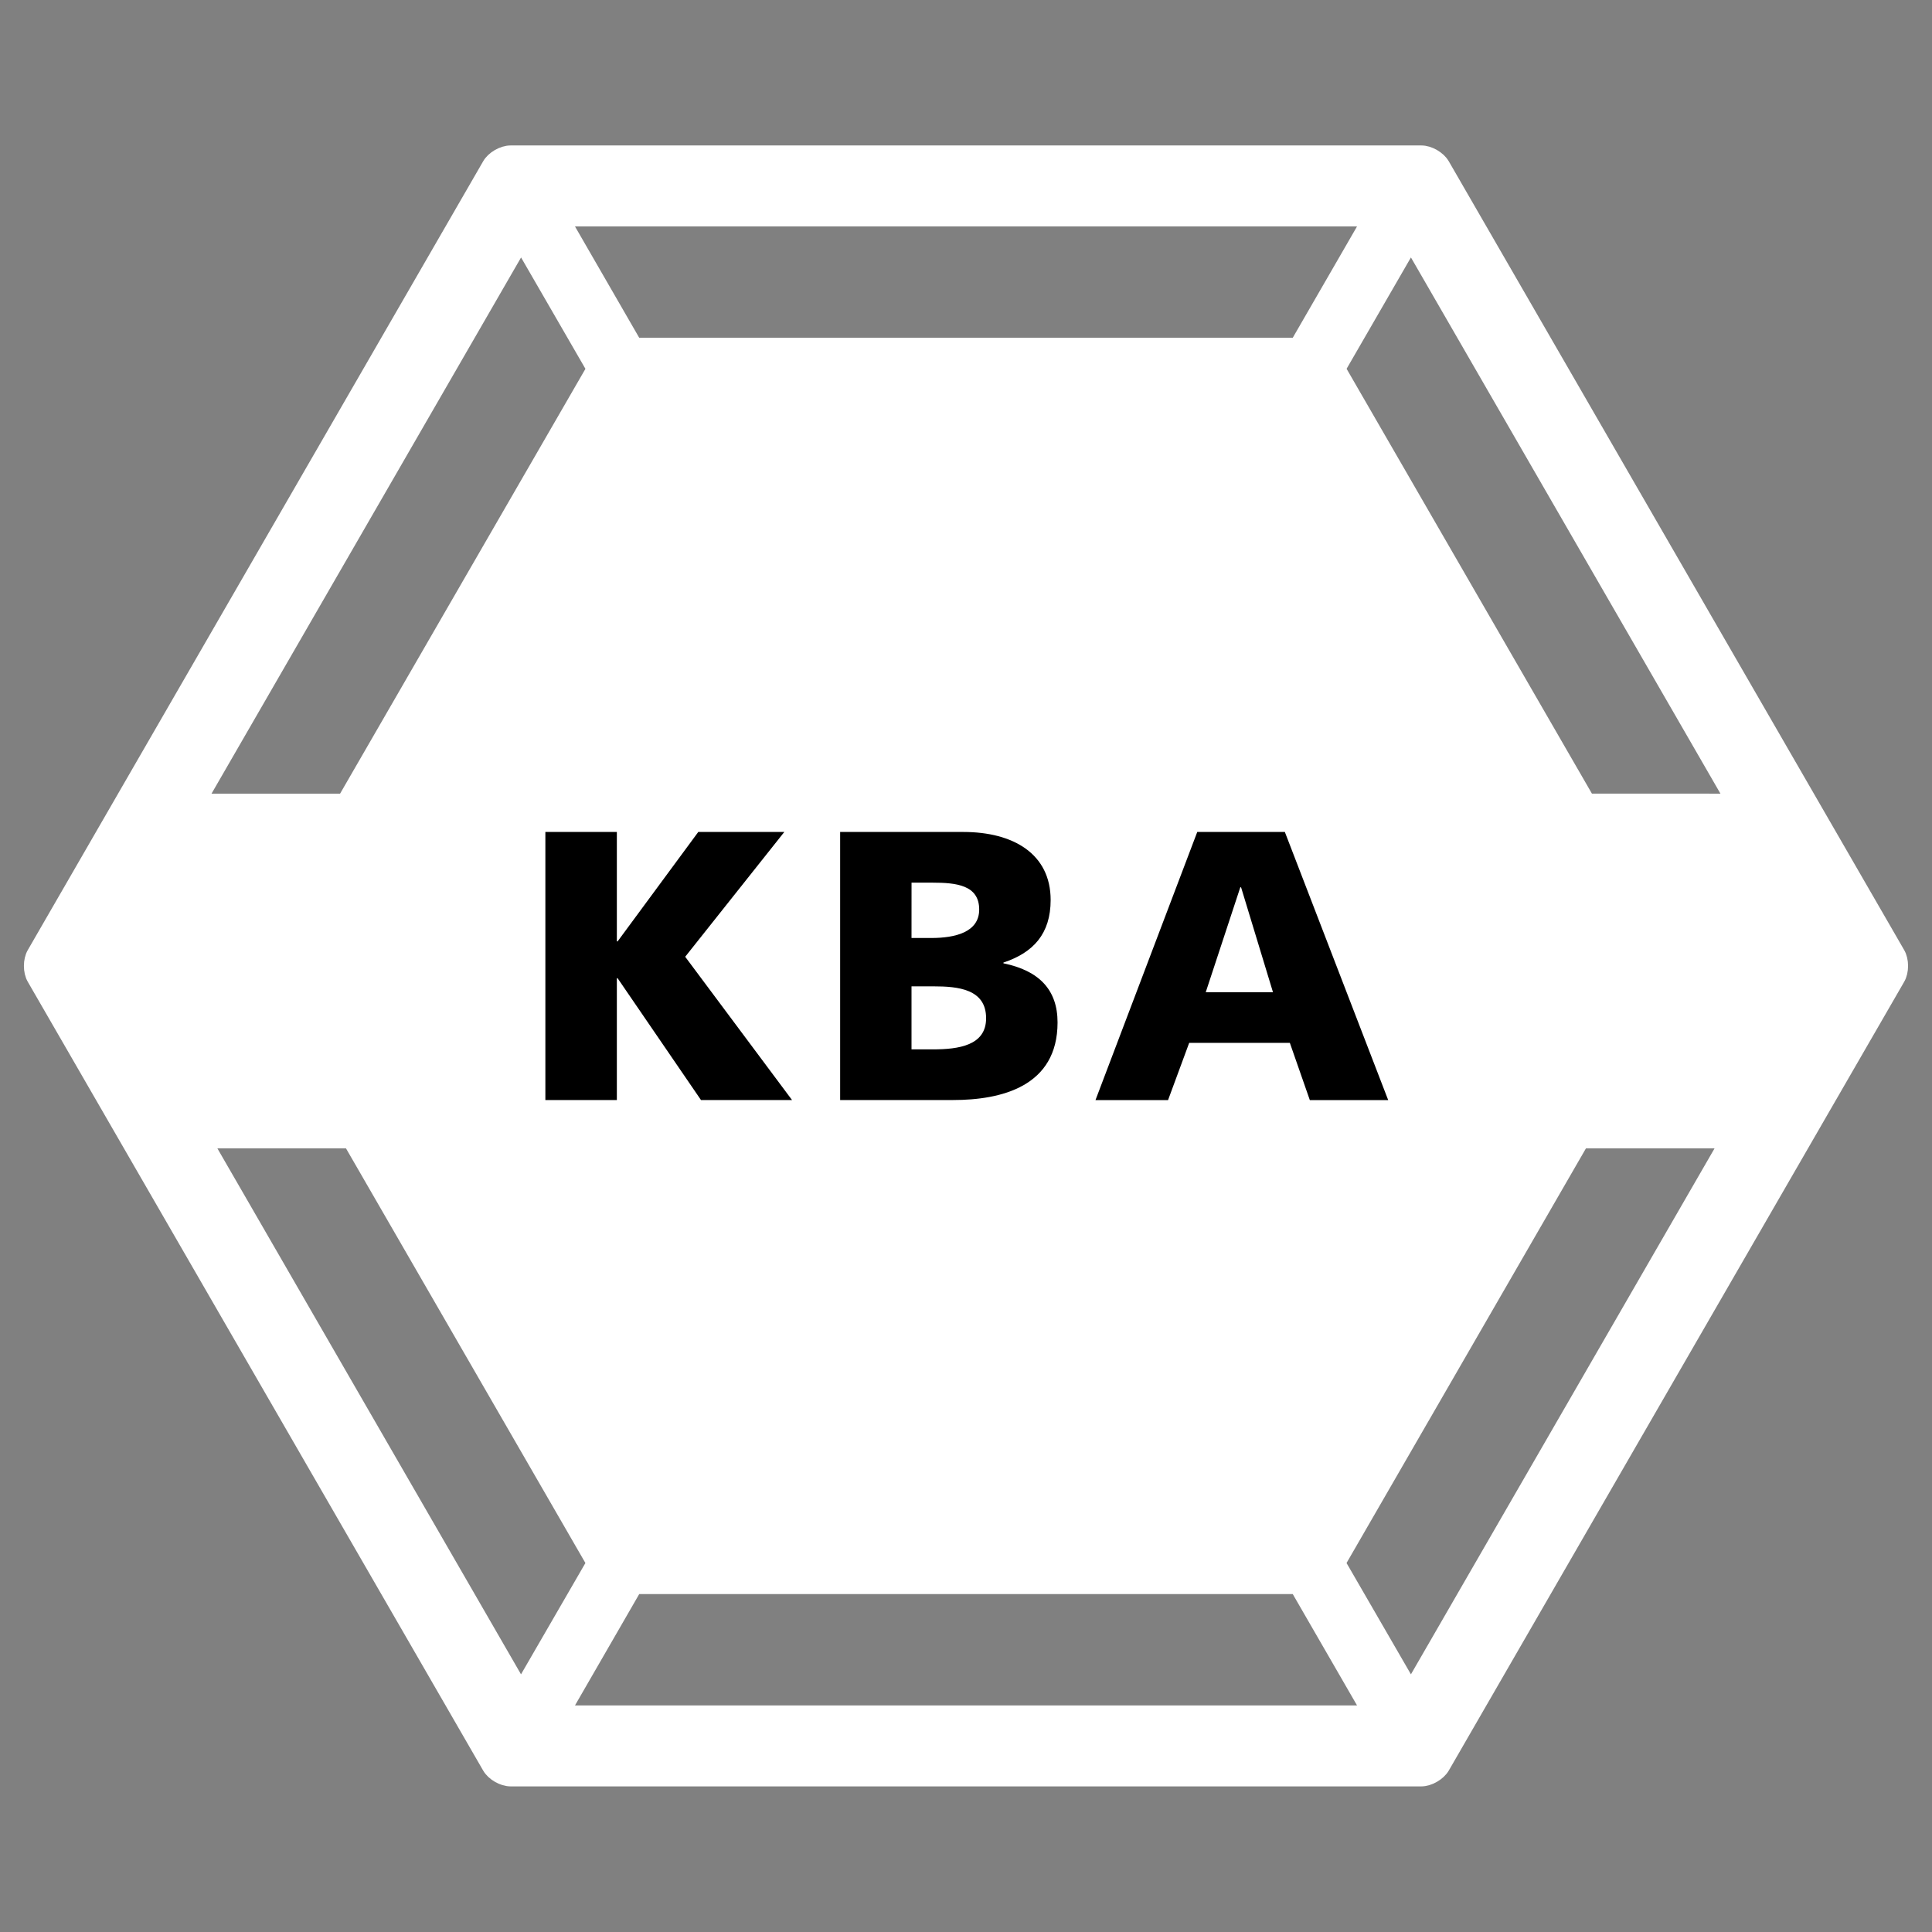 <svg width="64" height="64" viewBox="0 0 64 64" fill="none" xmlns="http://www.w3.org/2000/svg">
<rect x="0" y="0" width="64" height="64" fill="#808080" stroke="none"/>
<path d="M16.915 58.968C16.645 58.968 16.32 58.78 16.186 58.548L1.101 32.419C0.967 32.188 0.967 31.808 1.101 31.576L16.186 5.447C16.317 5.216 16.645 5.027 16.915 5.027H47.084C47.352 5.027 47.678 5.215 47.812 5.447L62.898 31.576C63.032 31.807 63.032 32.187 62.898 32.419L47.812 58.548C47.678 58.779 47.349 58.968 47.084 58.968H16.915ZM18.686 7.292L21.055 11.398H42.944L45.315 7.292H18.686ZM42.944 52.597H21.055L18.686 56.703H45.315L42.944 52.597ZM11.386 26.499L19.634 12.218L17.261 8.112L6.646 26.499H11.386ZM57.353 26.499L46.739 8.111L44.367 12.217L52.614 26.498L57.353 26.499ZM6.84 37.833L17.259 55.881L19.633 51.777L11.582 37.833H6.84ZM52.416 37.833L44.365 51.777L46.739 55.881L57.158 37.833H52.416Z" fill="white" stroke="white" stroke-width="0.417" stroke-miterlimit="10"/>
<path d="M18.066 27.559H20.434V31.185H20.459L23.132 27.559H25.982L22.698 31.694L26.237 36.44H23.221L20.459 32.405H20.434V36.44H18.066V27.559Z" fill="black"/>
<path d="M27.828 27.56H31.914C33.567 27.56 34.804 28.286 34.804 29.813C34.804 30.932 34.23 31.558 33.24 31.886V31.911C34.425 32.154 35.033 32.791 35.033 33.87C35.033 35.995 33.163 36.44 31.572 36.44H27.831V27.559L27.828 27.56ZM30.195 31.072H30.858C31.635 31.072 32.437 30.882 32.437 30.131C32.437 29.317 31.675 29.239 30.884 29.239H30.196L30.195 31.072ZM30.195 34.762H30.895C31.76 34.762 32.666 34.633 32.666 33.731C32.666 32.763 31.738 32.674 30.921 32.674H30.195V34.762Z" fill="black"/>
<path d="M39.661 27.559H42.562L45.986 36.443H43.39L42.728 34.547H39.393L38.693 36.443H36.289L39.661 27.559ZM41.112 29.392H41.087L39.942 32.868H42.169L41.112 29.392Z" fill="black"/>
</svg>

